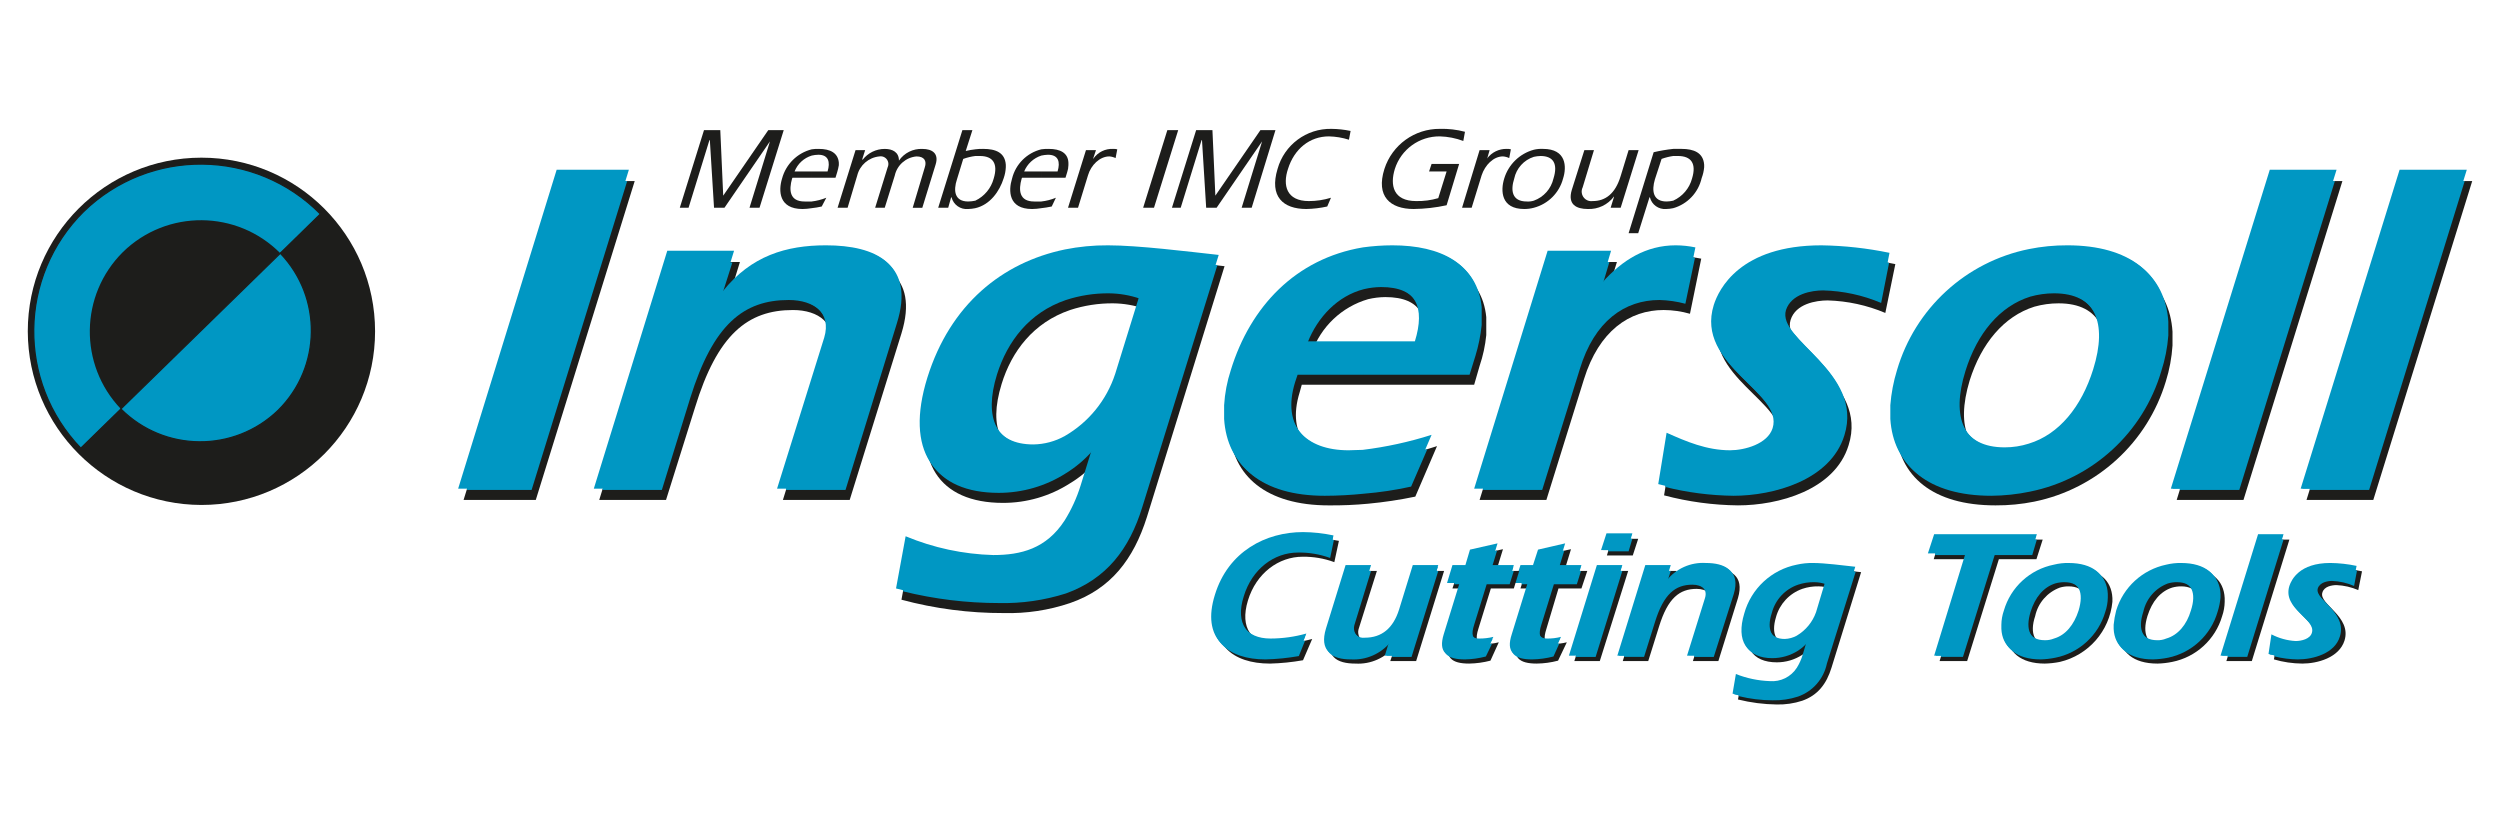 <?xml version="1.0" encoding="UTF-8"?>
<svg id="c" data-name="Ingersoll" xmlns="http://www.w3.org/2000/svg" viewBox="0 0 450 150">
  <defs>
    <style>
      .e {
        fill: none;
      }

      .f {
        fill: #1d1d1b;
      }

      .f, .g, .h {
        fill-rule: evenodd;
      }

      .g, .h {
        fill: #0097c3;
      }

      .h {
        stroke: #1d1d1b;
        stroke-width: .225px;
      }
    </style>
  </defs>
  <g>
    <path class="f" d="m301.79,102.764h-4.658l-5.034,16.23h4.583l1.954-6.236c1.578-5.109,3.682-6.762,6.762-6.762,1.803,0,3.081.977,2.555,2.705l-3.231,10.294h4.583l3.531-11.346c1.203-4.058-1.352-5.335-4.809-5.335-2.726-.153-5.358,1.023-7.063,3.156l-.075-.075.901-2.63Z"/>
    <path class="g" d="m300.362,102.013h-3.982l-4.959,16.004h.977l-.075.225h3.607l1.954-6.236c1.578-5.109,3.681-6.762,6.762-6.762,1.728,0,3.005.977,2.48,2.705l-3.081,9.993h.977l-.075.301h3.531l3.607-11.346c1.202-4.057-1.352-5.335-4.809-5.335-2.726-.153-5.358,1.023-7.063,3.156l-.075-.075.601-1.878h-.526l.15-.751Z"/>
    <path class="f" d="m250.246,118.994h4.658l5.034-16.23h-4.583l-2.48,7.965c-1.052,3.306-3.156,5.034-6.236,5.034-1.093.1-2.06-.705-2.16-1.798-.021-.228-.002-.459.056-.681l3.306-10.519h-4.583l-3.531,11.346c-1.277,4.058.826,5.335,4.283,5.335,2.726.153,5.358-1.023,7.063-3.156l.075.075-.901,2.63Z"/>
    <path class="g" d="m250.547,118.243h3.532l4.809-15.478h-.301l.226-.751h-4.283l-2.48,7.964c-.977,3.306-3.081,5.034-6.162,5.034-1.074.122-2.044-.649-2.166-1.723-.029-.254-.008-.511.062-.757l3.005-9.768h-1.653v-.751h-2.705l-3.531,11.345c-1.203,4.057.901,5.335,4.283,5.335,2.748.154,5.403-1.019,7.138-3.156v.075l-.751,2.405h1.052l-.075.225Z"/>
    <polygon class="f" points="415.171 89.991 427.193 89.991 445 32.587 432.978 32.587 415.171 89.991"/>
    <polygon class="g" points="415.772 88.188 426.441 88.188 443.648 32.587 439.139 32.587 439.139 30.783 432.152 30.783 414.419 87.962 415.772 87.962 415.772 88.188"/>
    <polygon class="f" points="391.803 89.991 403.825 89.991 421.633 32.587 409.536 32.587 391.803 89.991"/>
    <polygon class="g" points="392.329 88.188 403.074 88.188 420.28 32.587 415.697 32.587 415.697 30.783 408.784 30.783 391.052 87.962 392.404 87.962 392.329 88.188"/>
    <path class="f" d="m299.536,89.165c4.341,1.15,8.808,1.756,13.299,1.803,7.213,0,17.432-2.705,19.911-10.82,3.607-11.421-12.172-17.056-10.444-22.541.901-2.93,4.583-3.531,6.687-3.531,3.566.1,7.083.865,10.369,2.254l1.803-8.791c-4.056-.833-8.182-1.286-12.322-1.352-14.652,0-18.484,7.889-19.311,10.744-3.381,10.895,12.623,15.628,10.595,22.165-.902,2.855-5.034,3.982-7.739,3.982-4.208,0-7.815-1.578-11.346-3.156l-1.503,9.242Z"/>
    <path class="g" d="m299.761,87.662c4.008.996,8.118,1.526,12.247,1.578,7.213,0,17.507-2.78,19.987-10.895,3.531-11.421-12.172-17.056-10.519-22.541.977-2.93,4.658-3.531,6.687-3.531,3.592.092,7.134.857,10.444,2.254l1.427-7.213-.751-.15.301-1.578c-3.788-.746-7.636-1.148-11.496-1.202-14.652,0-18.484,7.889-19.385,10.744-3.381,10.895,12.623,15.628,10.595,22.165-.826,2.855-4.959,3.982-7.664,3.982-4.207,0-7.889-1.503-11.421-3.156l-1.428,8.791,1.052.451-.075.301Z"/>
    <polygon class="f" points="83.443 89.991 96.441 89.991 114.249 32.587 101.25 32.587 83.443 89.991"/>
    <polygon class="g" points="84.044 88.188 95.69 88.188 112.896 32.587 99.898 32.587 82.766 87.812 84.119 87.812 84.044 88.188"/>
    <path class="f" d="m409.31,118.693c1.66.486,3.38.739,5.109.751,2.705,0,6.612-1.052,7.589-4.133,1.352-4.358-4.658-6.537-3.982-8.641.301-1.127,1.728-1.352,2.554-1.352,1.347.059,2.671.365,3.907.901l.676-3.381c-1.532-.328-3.092-.504-4.658-.526-5.56,0-7.063,3.005-7.364,4.133-1.277,4.133,4.809,5.936,4.058,8.415-.376,1.127-1.954,1.503-2.93,1.503-1.529-.042-3.024-.455-4.358-1.202l-.601,3.532Z"/>
    <path class="g" d="m409.46,118.168c1.353.332,2.739.509,4.133.526,2.78,0,6.687-1.052,7.589-4.133,1.352-4.358-4.583-6.537-3.982-8.641.376-1.127,1.803-1.352,2.554-1.352,1.372.051,2.722.357,3.982.902l.526-2.78-.376-.075.15-.601c-1.414-.262-2.846-.413-4.283-.451-5.635,0-7.063,3.005-7.363,4.133-1.353,4.133,4.809,5.936,3.982,8.415-.301,1.127-1.878,1.503-2.93,1.503-1.527-.052-3.02-.464-4.358-1.202l-.526,3.381.902.15v.226h0Z"/>
    <polygon class="f" points="400.745 118.994 405.328 118.994 412.09 97.129 407.507 97.129 400.745 118.994"/>
    <polygon class="g" points="400.97 118.242 404.501 118.242 411.038 97.129 410.663 97.129 410.888 96.378 406.755 96.378 399.993 118.017 401.045 118.017 400.97 118.242"/>
    <polygon class="f" points="348.074 100.66 354.836 100.66 349.126 118.994 354.085 118.994 359.795 100.66 366.557 100.66 367.684 97.129 349.126 97.129 348.074 100.66"/>
    <polygon class="g" points="348.299 99.909 354.085 99.909 348.449 118.017 349.426 118.017 349.351 118.242 353.333 118.242 359.044 99.909 365.806 99.909 366.633 97.129 366.257 97.129 366.482 96.378 348.374 96.378 347.398 99.533 348.374 99.533 348.299 99.909"/>
    <path class="f" d="m373.395,102.313c-.884.022-1.764.122-2.63.301v3.156c.512-.153,1.044-.229,1.578-.225,2.93,0,3.832,2.104,2.78,5.335-.528,2.314-2.156,4.223-4.358,5.109v3.156c5.147-1.207,8.954-5.558,9.467-10.82v-.676c-.15-3.231-2.48-5.335-6.837-5.335Zm-2.63.301c-4.32.874-7.811,4.048-9.091,8.265-.217.839-.367,1.693-.451,2.555v.751c.15,3.156,2.479,5.26,6.838,5.26.909-.022,1.814-.122,2.705-.3v-3.156c-.538.149-1.094.225-1.653.226-2.93,0-3.832-2.179-2.78-5.335.508-2.348,2.18-4.275,4.433-5.109v-3.156h0Z"/>
    <path class="f" d="m393.607,102.313c-.884.022-1.764.122-2.63.301v3.156c.537-.153,1.094-.229,1.653-.225,2.93,0,3.757,2.104,2.78,5.335-.826,2.555-2.33,4.433-4.433,5.109v3.156c4.313-.854,7.791-4.042,9.016-8.265.283-.823.435-1.685.451-2.554v-.676c-.151-3.232-2.48-5.335-6.838-5.335Zm-2.63.301c-4.313.855-7.79,4.042-9.016,8.265-.289.821-.441,1.684-.451,2.555v.751c.15,3.156,2.405,5.26,6.838,5.26.884-.021,1.764-.122,2.63-.3v-3.156c-.537.154-1.094.23-1.653.226-2.93,0-3.757-2.179-2.78-5.335.826-2.63,2.329-4.433,4.433-5.109v-3.156h0Z"/>
    <path class="g" d="m372.568,101.562c-.884.022-1.764.122-2.63.301v3.156c.537-.154,1.094-.229,1.653-.225,2.93,0,3.757,2.103,2.78,5.335-.826,2.554-2.329,4.433-4.433,5.109v3.156c4.313-.854,7.791-4.042,9.016-8.265.282-.823.434-1.685.451-2.555v-.676c-.15-3.231-2.404-5.335-6.837-5.335Zm-2.63.301c-4.313.854-7.791,4.042-9.016,8.265-.289.821-.441,1.684-.451,2.554v.751c.15,3.156,2.48,5.26,6.838,5.26.884-.022,1.764-.122,2.63-.301v-3.155c-.537.154-1.094.229-1.653.225-2.93,0-3.757-2.179-2.78-5.335.826-2.63,2.329-4.433,4.433-5.109v-3.156h0Z"/>
    <path class="g" d="m392.855,101.562c-.884.022-1.764.122-2.63.301v3.156c.536-.159,1.094-.235,1.653-.225,2.855,0,3.757,2.103,2.705,5.335-.528,2.314-2.156,4.223-4.358,5.109v3.156c4.283-.882,7.726-4.064,8.941-8.265.268-.83.445-1.687.526-2.555v-.676c-.15-3.231-2.48-5.335-6.838-5.335Zm-2.63.301c-4.32.874-7.811,4.048-9.091,8.265-.216.838-.367,1.693-.451,2.554v.751c.15,3.156,2.48,5.26,6.838,5.26.909-.022,1.813-.122,2.705-.301v-3.155c-.538.149-1.094.224-1.653.225-2.93,0-3.832-2.179-2.78-5.335.508-2.349,2.18-4.275,4.433-5.109v-3.156Z"/>
    <polygon class="g" points="347.022 99.608 353.784 99.608 348.149 118.017 353.033 118.017 358.743 99.608 365.581 99.608 366.633 96.152 348.149 96.152 347.022 99.608"/>
    <path class="g" d="m372.343,101.337c-.886-.016-1.77.085-2.63.3v3.156c.537-.154,1.094-.23,1.653-.226,2.93,0,3.757,2.104,2.78,5.335-.826,2.554-2.33,4.433-4.433,5.034v3.231c4.313-.854,7.791-4.042,9.016-8.265.283-.823.435-1.685.451-2.555v-.751c-.151-3.156-2.405-5.259-6.838-5.259Zm-2.63.3c-4.313.855-7.791,4.042-9.016,8.265-.289.821-.441,1.684-.451,2.554v.751c.15,3.156,2.48,5.184,6.838,5.184.882.003,1.762-.072,2.63-.225v-3.23c-.524.215-1.087.317-1.653.301-2.93,0-3.757-2.179-2.78-5.335.826-2.63,2.329-4.433,4.433-5.109v-3.156h0Z"/>
    <path class="g" d="m392.63,101.337c-.911-.016-1.82.085-2.705.3v3.156c.538-.149,1.094-.225,1.653-.226,2.931,0,3.832,2.104,2.78,5.335-.751,2.554-2.329,4.433-4.433,5.034v3.231c5.182-1.171,9.029-5.532,9.542-10.82v-.751c-.15-3.156-2.48-5.259-6.837-5.259Zm-2.705.3c-4.289.902-7.746,4.07-9.016,8.265-.217.838-.368,1.692-.451,2.554v.751c.15,3.156,2.48,5.184,6.837,5.184.882.003,1.762-.072,2.63-.225v-3.23c-.522.222-1.087.324-1.653.301-2.855,0-3.757-2.179-2.705-5.335.504-2.326,2.141-4.244,4.358-5.109v-3.156h0Z"/>
    <polygon class="g" points="399.693 118.017 404.276 118.017 411.038 96.152 406.455 96.152 399.693 118.017"/>
    <path class="g" d="m408.333,117.717c1.639.456,3.333.683,5.034.676,2.78,0,6.687-1.052,7.589-4.133,1.352-4.358-4.583-6.462-3.983-8.566.376-1.127,1.803-1.352,2.555-1.352,1.372.051,2.722.357,3.982.901l.676-3.381c-1.556-.332-3.142-.508-4.733-.526-5.56,0-6.988,3.005-7.364,4.133-1.277,4.133,4.809,5.936,4.057,8.415-.3,1.127-1.878,1.503-2.93,1.503-1.521-.088-3.007-.498-4.358-1.202l-.526,3.531Z"/>
    <path class="f" d="m327.862,111.18c-.575,1.791-1.811,3.296-3.456,4.208v2.479c.683-.394,1.293-.902,1.803-1.503h.075l-.826,2.479c-.23.849-.585,1.659-1.052,2.404v4.884c2.78-.977,4.358-3.005,5.26-5.936l5.334-17.206c-2.104-.226-5.56-.677-7.589-.677-1.008.022-2.013.122-3.005.301v3.381c.943-.319,1.934-.472,2.93-.451.742.009,1.477.136,2.179.376l-1.653,5.26Zm-3.456,4.208c-.641.371-1.364.577-2.104.601-2.63,0-3.532-1.878-2.63-4.884.64-2.379,2.411-4.29,4.734-5.109v-3.381c-4.544.913-8.181,4.318-9.392,8.791-1.578,4.959.376,7.814,4.809,7.814,1.627.004,3.219-.466,4.583-1.352v-2.479h0Zm0,5.86v4.884c-1.478.484-3.028.712-4.583.676-2.356-.031-4.701-.334-6.988-.901l.676-3.607c1.902.812,3.943,1.246,6.011,1.277,1.93.164,3.797-.727,4.884-2.329h0Z"/>
    <path class="g" d="m327.111,110.428c-.575,1.791-1.811,3.296-3.456,4.207v2.48c.645-.415,1.227-.922,1.728-1.503h.075l-.751,2.479c-.263.837-.616,1.643-1.052,2.405v4.884c2.648-.935,4.614-3.186,5.185-5.936l5.184-16.53-.751-.15.301-.601c-2.104-.226-5.109-.601-6.987-.601-.983.026-1.963.126-2.93.301v3.381c.943-.319,1.935-.472,2.93-.451.717.008,1.428.135,2.104.376l-1.578,5.259Zm-3.456,4.207c-.664.381-1.413.588-2.179.601-2.63,0-3.532-1.878-2.555-4.884.615-2.392,2.395-4.313,4.734-5.109v-3.381c-4.556.89-8.203,4.304-9.392,8.791-1.578,4.959.376,7.815,4.734,7.815,1.65.004,3.267-.465,4.658-1.353v-2.479h0Zm0,5.861v4.884c-1.478.484-3.028.713-4.583.677-2.051-.009-4.094-.261-6.086-.751v-.15l-.901-.225.601-3.381c1.93.805,3.995,1.238,6.086,1.277,1.93.164,3.797-.727,4.884-2.33h0Z"/>
    <path class="g" d="m300.738,101.713h-4.583l-5.034,16.305h4.583l1.954-6.312c1.578-5.034,3.607-6.687,6.687-6.687,1.803,0,3.081.977,2.554,2.63l-3.231,10.369h4.583l3.531-11.421c1.277-3.982-1.352-5.26-4.734-5.26-2.729-.168-5.367,1.011-7.063,3.156l-.075-.075.826-2.705Z"/>
    <path class="f" d="m283.381,118.994h4.583l5.109-16.23h-4.583l-5.109,16.23h0Zm5.86-19.01h4.658l.977-3.005h-4.733l-.902,3.005Z"/>
    <path class="g" d="m283.607,118.243h3.607l4.809-15.478h-.376l.225-.751h-4.207l-4.884,15.854h.977l-.15.376h0Zm5.861-19.009h3.681l.676-2.254h-.376l.225-.751h-4.283l-.826,2.78h.977l-.075.226Z"/>
    <path class="g" d="m282.405,118.017h4.583l5.034-16.305h-4.583l-5.034,16.305h0Zm5.786-19.01h4.734l.901-3.005h-4.658l-.977,3.005Z"/>
    <path class="g" d="m326.885,110.203c-.626,1.763-1.849,3.251-3.456,4.208v2.479c.645-.416,1.227-.922,1.728-1.503l.075-.075-.751,2.555c-.247.819-.6,1.602-1.052,2.329v4.959c2.78-1.052,4.283-3.081,5.184-5.936l5.335-17.206c-2.104-.226-5.485-.676-7.589-.676-.985-.016-1.969.085-2.93.3v3.381c.943-.319,1.935-.472,2.93-.451.717.009,1.428.136,2.103.376l-1.578,5.26Zm-3.456,4.208c-.668.372-1.415.578-2.179.601-2.63,0-3.531-1.878-2.554-4.884.615-2.393,2.395-4.314,4.734-5.109v-3.381c-4.563.908-8.225,4.308-9.467,8.791-1.503,4.959.451,7.814,4.809,7.814,1.65.004,3.267-.465,4.659-1.352v-2.479h0Zm0,5.785v4.959c-1.478.484-3.028.713-4.583.676-2.363-.009-4.713-.337-6.988-.977l.601-3.531c1.941.769,4,1.201,6.086,1.277,1.948.168,3.829-.758,4.884-2.405h0Z"/>
    <path class="f" d="m133.183,47.163h-12.097l-13.224,42.828h12.022l5.185-16.53c4.057-13.299,9.542-17.657,17.657-17.657,4.658,0,7.964,2.479,6.612,6.988l-8.415,27.199h12.022l9.317-29.98c3.231-10.519-3.532-13.825-12.623-13.825-7.138,0-13.374,1.878-18.559,8.265l-.075-.225,2.179-7.063Z"/>
    <path class="g" d="m119.809,47.238l-12.548,40.348h1.352l-.15.601h10.67l5.109-16.53c4.133-13.299,9.617-17.657,17.732-17.657,4.583,0,7.965,2.479,6.612,6.988l-8.19,26.223h1.428l-.376.977h10.744l9.242-29.98c3.306-10.519-3.532-13.825-12.548-13.825-7.138,0-13.374,1.878-18.558,8.265l-.15-.225,1.653-5.185h-12.022Z"/>
    <path class="f" d="m281.578,102.764l1.202-3.907-4.959,1.052-.826,2.855h-2.329l-.977,3.156h2.254l-2.855,9.242c-.977,3.231.376,4.283,3.532,4.283,1.294-.017,2.581-.194,3.832-.526l1.578-3.306c-.836.207-1.694.308-2.554.301-1.653,0-1.653-1.052-1.127-2.705l2.179-7.289h4.133l1.052-3.156h-4.133Z"/>
    <path class="g" d="m280.676,102.013l.902-2.93-.526.15.3-1.052-4.358.977-.902,2.856h-2.254l-.977,2.93h1.052l-.075.226h1.277l-2.855,9.242c-.977,3.231.376,4.283,3.532,4.283,1.294-.022,2.58-.199,3.832-.526l1.052-2.329-.376.075.451-.901c-.751.075-1.428.15-2.104.15-1.653,0-1.728-1.052-1.202-2.705l2.254-7.288h4.133l.751-2.405h-.301l.225-.751h-3.832,0Z"/>
    <path class="g" d="m280.526,101.713l1.203-3.907-4.884,1.127-.902,2.78h-2.254l-1.052,3.231h2.33l-2.856,9.242c-1.052,3.231.376,4.207,3.532,4.207,1.291.003,2.577-.149,3.832-.451l1.503-3.306c-.809.211-1.643.312-2.48.301-1.653,0-1.728-1.127-1.202-2.705l2.254-7.289h4.133l.977-3.231h-4.133Z"/>
    <path class="f" d="m269.331,102.764l1.203-3.907-4.884,1.052-.901,2.855h-2.254l-1.052,3.156h2.329l-2.856,9.242c-.977,3.231.376,4.283,3.532,4.283,1.294-.022,2.58-.199,3.832-.526l1.503-3.306c-.809.211-1.643.312-2.479.301-1.653,0-1.728-1.052-1.202-2.705l2.254-7.289h4.133l.976-3.156h-4.133Z"/>
    <path class="g" d="m268.579,102.013l.901-2.93-.601.15.301-1.052-4.358.977-.826,2.856h-2.329l-.902,2.93h1.052l-.075.226h1.278l-2.931,9.242c-.977,3.231.451,4.283,3.607,4.283,1.269-.022,2.531-.199,3.757-.526l1.127-2.329-.376.075.451-.901c-.723.087-1.45.137-2.179.15-1.578,0-1.653-1.052-1.127-2.705l2.254-7.288h4.133l.751-2.405h-.301l.225-.751h-3.831Z"/>
    <path class="f" d="m236.195,115.012c-2.129.588-4.327.891-6.537.901-4.358,0-6.537-2.855-5.034-7.814s5.56-7.889,9.843-7.889c1.947-.025,3.883.306,5.711.977l.826-3.832c-1.808-.356-3.643-.557-5.485-.601-6.612,0-13.449,3.456-15.854,11.346-2.405,7.814,2.179,11.345,8.941,11.345,1.991-.051,3.975-.252,5.936-.601l1.653-3.832Z"/>
    <path class="f" d="m373.094,46.187c-2.321-.01-4.637.217-6.913.676v8.34c1.418-.399,2.885-.602,4.358-.601,7.664,0,9.918,5.485,7.288,13.9-2.104,6.762-6.161,11.721-11.646,13.45v8.34c11.269-2.311,20.359-10.622,23.668-21.64.657-2.098,1.06-4.268,1.202-6.462v-2.479c-.526-8.265-6.537-13.525-17.958-13.525Zm-6.913.676c-11.326,2.299-20.442,10.692-23.668,21.79-.656,2.051-1.084,4.167-1.277,6.312v2.554c.601,8.19,6.612,13.45,17.958,13.45,2.346.013,4.687-.214,6.987-.676v-8.34c-1.418.399-2.884.602-4.358.601-7.664,0-9.843-5.56-7.288-14.051,2.103-6.687,6.161-11.571,11.646-13.299v-8.34h0Z"/>
    <path class="g" d="m372.343,44.383c-2.321-.009-4.637.217-6.913.676v8.34c1.394-.394,2.834-.597,4.283-.601,7.664,0,9.918,5.485,7.288,13.976-2.029,6.687-6.162,11.646-11.571,13.374v8.34c11.263-2.292,20.339-10.616,23.593-21.64.685-2.094,1.114-4.264,1.277-6.462v-2.479c-.526-8.265-6.612-13.525-17.957-13.525Zm-6.913.676c-11.331,2.321-20.461,10.699-23.744,21.79-.633,2.053-1.036,4.17-1.202,6.312v2.554c.526,8.19,6.612,13.525,17.958,13.525,2.348-.019,4.689-.271,6.988-.751v-8.34c-1.419.394-2.885.596-4.358.601-7.664,0-9.918-5.56-7.288-13.976,2.104-6.762,6.161-11.646,11.646-13.374v-8.34h0Z"/>
    <path class="f" d="m291.045,47.163h-11.421l-13.299,42.828h12.022l6.762-21.715c2.705-8.716,8.19-12.473,14.351-12.473,1.601.009,3.194.236,4.734.676l2.029-9.918c-1.187-.244-2.395-.37-3.607-.376-5.334,0-9.617,2.63-13.149,6.687l-.15-.15,1.728-5.56Z"/>
    <path class="g" d="m287.138,45.435h-8.34l-13.074,42.302h1.277l-.075.451h10.669l6.762-21.715c2.63-8.716,8.115-12.473,14.351-12.473,1.574.041,3.138.268,4.658.676l1.728-8.265-1.127-.225.301-1.578c-.792-.153-1.597-.228-2.404-.225-5.334,0-9.618,2.63-13.224,6.687l-.075-.15,1.127-3.757h-2.554v-1.728h0Z"/>
    <path class="f" d="m258.662,80.299c-4.027,1.33-8.182,2.236-12.398,2.705v7.664c2.852-.267,5.686-.694,8.491-1.277l3.907-9.091h0Zm-12.398-11.045h19.085l.977-3.381c.613-1.801,1.016-3.666,1.202-5.56v-3.231c-.751-7.589-7.138-10.895-15.854-10.895-1.81.008-3.617.133-5.41.376v7.288c1.01-.24,2.043-.366,3.081-.376,6.687,0,8.19,3.907,6.311,9.993h-9.392v5.786h0Zm0,13.75c-.826.075-1.728.075-2.554.075-7.739,0-12.247-4.508-9.768-12.473l.376-1.352h11.946v-5.786h-10.143c1.625-4.659,5.405-8.243,10.143-9.618v-7.288c-11.947,2.029-20.137,10.594-23.743,22.09-.633,2.053-1.036,4.17-1.202,6.312v2.479c.526,8.265,6.612,13.525,17.883,13.525,2.358.02,4.715-.08,7.062-.301v-7.664h0Z"/>
    <path class="g" d="m256.708,78.871c-3.65,1.128-7.398,1.907-11.195,2.329v7.664c2.856-.231,5.693-.657,8.49-1.278l2.93-6.762-.676.225.451-2.179h0Zm-11.195-11.421h19.009l1.052-3.381c.555-1.812.933-3.674,1.127-5.56v-3.231c-.751-7.589-7.062-10.895-15.854-10.895-1.788-.006-3.573.145-5.334.451v7.213c1.01-.24,2.043-.366,3.081-.376,6.612,0,8.19,3.907,6.311,9.993h-9.392v5.785h0Zm0,13.75c-.902.075-1.728.075-2.555.075-7.739,0-12.322-4.433-9.842-12.473l.45-1.352h11.947v-5.785h-10.143c1.803-4.583,5.41-8.415,10.143-9.618v-7.213c-12.022,1.954-20.212,10.519-23.743,22.015-.662,2.046-1.066,4.166-1.203,6.312v2.554c.526,8.19,6.537,13.525,17.883,13.525,2.359-.007,4.716-.132,7.063-.376v-7.664h0Z"/>
    <path class="f" d="m201.708,69.329c-1.541,4.728-4.78,8.717-9.091,11.195v6.462c1.75-1.047,3.322-2.366,4.658-3.907l.225-.15-2.029,6.536c-.618,2.216-1.581,4.321-2.855,6.236v12.848c7.363-2.554,11.421-7.889,13.825-15.478l13.976-45.157c-5.485-.601-14.501-1.728-19.911-1.728-2.648-.018-5.292.234-7.889.751v8.866c2.498-.817,5.111-1.223,7.739-1.202,1.919.019,3.822.349,5.635.977l-4.283,13.749Zm-9.091,11.195c-1.699.958-3.61,1.475-5.56,1.503-6.913,0-9.242-4.884-6.762-12.923,1.803-5.861,5.71-11.045,12.322-13.299v-8.866c-11.121,2.33-20.587,9.843-24.645,23.067-4.057,13.074,1.052,20.513,12.548,20.513,4.288.012,8.489-1.215,12.097-3.532v-6.462h0Zm0,15.177v12.848c-3.845,1.3-7.889,1.91-11.947,1.803-6.215.017-12.406-.792-18.408-2.404l1.728-9.392c5.034,1.878,10.143,3.381,15.854,3.381,4.884,0,9.468-1.128,12.774-6.237h0Z"/>
    <path class="g" d="m132.131,45.134h-12.022l-13.224,42.828h12.022l5.109-16.53c4.133-13.299,9.618-17.657,17.657-17.657,4.658,0,8.039,2.479,6.687,6.987l-8.49,27.199h12.097l9.242-29.98c3.306-10.519-3.531-13.825-12.548-13.825-7.138,0-13.45,1.878-18.559,8.265l-.15-.226,2.179-7.063Z"/>
    <path class="g" d="m257.685,78.27c-4.039,1.286-8.19,2.192-12.398,2.705v7.664c2.93-.3,5.71-.751,8.491-1.277l3.907-9.091h0Zm-12.398-11.045h19.01l1.052-3.381c.555-1.812.933-3.675,1.127-5.56v-3.231c-.751-7.589-7.063-10.895-15.854-10.895-1.785.005-3.567.13-5.335.376v7.288c1.01-.24,2.043-.366,3.081-.376,6.612,0,8.19,3.907,6.311,9.993h-9.392v5.786h0Zm0,13.75c-.901,0-1.728.075-2.554.075-7.739,0-12.247-4.508-9.843-12.472l.451-1.352h11.947v-5.786h-10.143c1.603-4.673,5.392-8.265,10.143-9.617v-7.288c-12.022,2.028-20.211,10.594-23.743,22.09-.669,2.044-1.073,4.165-1.202,6.311v2.479c.526,8.265,6.537,13.525,17.883,13.525,2.48,0,4.809-.075,7.062-.301v-7.664Z"/>
    <path class="g" d="m289.993,45.134h-11.42l-13.224,42.828h12.022l6.687-21.714c2.705-8.716,8.19-12.473,14.426-12.473,1.577.009,3.145.236,4.659.676l2.028-9.918c-1.161-.244-2.345-.37-3.532-.376-5.335,0-9.617,2.63-13.224,6.687l-.075-.15,1.653-5.56Z"/>
    <path class="g" d="m372.117,44.158c-2.321-.01-4.637.217-6.913.676v8.34c1.394-.394,2.835-.596,4.283-.601,7.664,0,9.918,5.485,7.288,13.9-2.103,6.762-6.161,11.721-11.571,13.374v8.415c11.263-2.291,20.339-10.616,23.593-21.639.679-2.096,1.107-4.265,1.277-6.462v-2.479c-.526-8.266-6.612-13.525-17.958-13.525Zm-6.913.676c-11.344,2.295-20.485,10.683-23.743,21.79-.633,2.053-1.036,4.17-1.202,6.311v2.479c.526,8.265,6.612,13.525,17.958,13.525,2.346.006,4.686-.221,6.987-.676v-8.415c-1.409.45-2.879.678-4.358.676-7.664,0-9.918-5.56-7.288-14.05,2.103-6.687,6.161-11.571,11.646-13.299v-8.34h0Z"/>
    <polygon class="g" points="390.751 87.962 402.773 87.962 420.581 30.558 408.559 30.558 390.751 87.962"/>
    <polygon class="g" points="414.119 87.962 426.216 87.962 444.023 30.558 431.926 30.558 414.119 87.962"/>
    <polygon class="f" points="127.698 25.223 127.773 25.223 128.525 37.395 130.403 37.395 138.593 25.449 138.593 25.449 134.911 37.395 136.714 37.395 141.072 23.42 138.292 23.42 130.178 35.216 129.652 23.42 126.721 23.42 122.363 37.395 123.941 37.395 127.698 25.223"/>
    <path class="f" d="m150.39,31.986l.3-.977c.128-.419.228-.846.301-1.277v-.451c-.15-1.728-1.503-2.479-3.607-2.479-.427-.012-.854.013-1.277.075v1.127c.394-.092.797-.142,1.202-.15,1.803,0,2.179,1.277,1.653,3.005h-2.855v1.127h4.283Zm-4.283,5.485c.607-.063,1.209-.164,1.803-.301l.827-1.578c-.843.341-1.727.568-2.63.676v1.202Zm0-10.594c-2.599.659-4.639,2.67-5.335,5.26-.676,2.179-.601,5.485,3.682,5.485.554-.009,1.106-.06,1.653-.15v-1.202h-1.277c-2.705,0-2.856-2.029-2.254-4.133l.075-.15h3.456v-1.127h-3.081c.537-1.373,1.671-2.424,3.081-2.855v-1.127h0Z"/>
    <path class="f" d="m155.724,27.027h-1.728l-3.231,10.369h1.803l1.728-5.786c.462-1.879,2.057-3.264,3.982-3.456.754-.135,1.476.366,1.611,1.121.051.282.013.573-.109.833l-2.254,7.289h1.728l1.803-5.786c.409-1.881,1.99-3.28,3.907-3.456,1.428,0,1.878.826,1.503,1.954l-2.179,7.289h1.728l2.405-7.814c.601-1.954-.601-2.78-2.405-2.78-1.67-.067-3.259.727-4.207,2.104,0-1.503-1.127-2.104-2.555-2.104-1.559-.002-3.03.72-3.982,1.954l-.075-.075.526-1.653Z"/>
    <path class="f" d="m175.56,28.079h.827c2.329,0,3.306,1.352,2.48,4.058-.467,1.747-1.675,3.201-3.306,3.982v1.352c2.63-.601,4.358-3.005,5.109-5.41.22-.629.347-1.288.376-1.954v-.451c-.15-2.179-1.803-2.856-4.058-2.856-.477-.012-.955.013-1.428.075v1.202h0Zm-2.179.526c.705-.254,1.435-.431,2.179-.526v-1.202c-.582.064-1.159.164-1.728.301l1.202-3.757h-1.803l-4.358,13.975h1.803l.526-1.878h.075c.343,1.349,1.621,2.243,3.005,2.104.429-.013.856-.063,1.277-.15v-1.352c-.42.091-.847.142-1.277.15-2.48,0-2.705-1.954-2.029-3.983l1.127-3.682Z"/>
    <path class="f" d="m191.79,31.986l.301-.977c.141-.411.217-.842.225-1.277v-.451c-.075-1.728-1.428-2.479-3.531-2.479-.452-.012-.905.013-1.353.075v1.127c.395-.087.798-.137,1.203-.15,1.878,0,2.254,1.277,1.728,3.005h-2.93v1.127h4.358,0Zm-4.358,5.485c.601-.075,1.203-.15,1.878-.301l.751-1.578c-.84.35-1.725.578-2.63.676v1.202Zm0-10.594c-2.594.64-4.619,2.666-5.26,5.26-.676,2.179-.676,5.485,3.607,5.485.554-.009,1.106-.06,1.653-.15v-1.202h-1.277c-2.705,0-2.856-2.029-2.254-4.133l.075-.15h3.456v-1.127h-3.08c.558-1.358,1.684-2.402,3.08-2.855v-1.127h0Z"/>
    <path class="f" d="m197.275,27.027h-1.803l-3.231,10.369h1.803l1.803-5.861c.526-1.803,2.104-3.381,3.832-3.381.391.029.773.131,1.127.301l.301-1.578c-.245-.062-.499-.088-.751-.075-1.395-.065-2.727.586-3.532,1.728l-.075.075.526-1.578Z"/>
    <polygon class="f" points="205.765 37.395 207.719 37.395 212.077 23.42 210.123 23.42 205.765 37.395"/>
    <polygon class="f" points="216.284 25.223 216.359 25.223 217.111 37.395 218.989 37.395 227.179 25.449 227.179 25.449 223.497 37.395 225.301 37.395 229.583 23.42 226.878 23.42 218.764 35.216 218.238 23.42 215.307 23.42 210.949 37.395 212.527 37.395 216.284 25.223"/>
    <path class="f" d="m239.577,35.592c-1.29.399-2.632.602-3.982.601-4.058,0-4.734-2.855-3.757-5.785,1.127-3.607,3.907-5.86,7.363-5.86,1.224.028,2.439.23,3.606.601l.301-1.578c-1.137-.241-2.295-.366-3.456-.376-4.498-.089-8.487,2.879-9.693,7.213-1.503,4.959.977,7.213,5.185,7.213,1.264-.025,2.523-.176,3.757-.451l.676-1.578Z"/>
    <path class="f" d="m257.685,29.506l-.451,1.352h3.156l-1.503,4.809c-1.292.379-2.636.556-3.982.526-4.133,0-4.734-2.855-3.832-5.785,1.121-3.526,4.415-5.905,8.115-5.86,1.438.042,2.86.322,4.207.826l.301-1.653c-1.47-.391-2.988-.568-4.508-.526-4.551-.042-8.6,2.88-9.993,7.213-1.578,4.959,1.052,7.213,5.26,7.213,1.996-.022,3.985-.249,5.936-.676l2.254-7.438h-4.958Z"/>
    <path class="f" d="m268.128,27.027h-1.803l-3.156,10.369h1.728l1.803-5.861c.601-1.803,2.104-3.381,3.832-3.381.391.029.773.131,1.127.301l.3-1.578c-.245-.066-.498-.092-.751-.075-1.388-.031-2.705.613-3.532,1.728v.075l.451-1.578Z"/>
    <path class="f" d="m276.093,37.396c2.573-.678,4.582-2.687,5.26-5.26.676-2.104.601-5.335-3.606-5.335-.556-.028-1.112.022-1.654.15v1.278c.395-.087.798-.138,1.203-.15,2.329,0,3.156,1.428,2.329,4.058-.424,1.841-1.754,3.342-3.532,3.982v1.277Zm-1.728.225c.584.004,1.165-.072,1.728-.225v-1.277c-.413.128-.846.179-1.277.15-2.705,0-2.931-2.029-2.254-4.133.387-1.844,1.736-3.336,3.531-3.907v-1.277c-2.553.693-4.569,2.653-5.334,5.185-.677,2.179-.602,5.485,3.606,5.485h0Z"/>
    <path class="f" d="m289.918,37.396h1.803l3.231-10.369h-1.803l-1.428,4.658c-.977,3.231-2.78,4.508-5.034,4.508-.942.144-1.823-.504-1.966-1.446-.054-.353.003-.714.163-1.034l2.028-6.687h-1.728l-2.254,7.138c-.826,2.705.901,3.456,2.855,3.456,1.855.087,3.631-.759,4.734-2.254v.075l-.601,1.953Z"/>
    <path class="f" d="m301.189,37.471c2.562-.737,4.52-2.81,5.109-5.41.241-.627.392-1.285.451-1.954v-.451c-.15-2.179-1.878-2.856-4.058-2.856h-1.503v1.277h.826c2.404,0,3.381,1.352,2.554,4.058-.472,1.768-1.714,3.229-3.381,3.982v1.352h0Zm-8.04,4.508h1.728l2.029-6.462h.075c.327,1.326,1.569,2.218,2.93,2.104.43-.009.857-.059,1.277-.15v-1.352c-.395.092-.798.142-1.203.15-2.48,0-2.705-1.954-2.103-3.983l1.202-3.682c.682-.246,1.387-.422,2.104-.526v-1.277c-1.189.127-2.368.328-3.532.601l-4.508,14.576Z"/>
    <path class="f" d="m36.257,90.893c17.263,0,31.257-13.994,31.256-31.257s-13.994-31.257-31.257-31.256c-17.262,0-31.256,13.994-31.256,31.257.04,17.246,14.011,31.217,31.257,31.257Z"/>
    <path class="h" d="m15.068,38.072c11.921-11.559,30.928-11.358,42.603.45L14.542,80.674c-11.5-11.957-11.266-30.933.526-42.602Z"/>
    <path class="f" d="m57.145,81.05c11.792-11.64,12.026-30.6.526-42.527L14.542,80.674c11.695,11.788,30.702,11.956,42.603.376Z"/>
    <path class="f" d="m22.131,45.36c7.903-7.714,20.547-7.614,28.327.225l-28.702,28.026c-7.597-7.945-7.43-20.511.376-28.251Z"/>
    <path class="h" d="m50.082,73.837c7.805-7.74,7.972-20.306.376-28.252l-28.702,28.026c7.795,7.802,20.409,7.902,28.327.226Z"/>
    <polygon class="g" points="82.466 87.962 95.464 87.962 113.197 30.558 100.198 30.558 82.466 87.962"/>
    <path class="g" d="m200.956,67.525c-1.541,4.728-4.78,8.717-9.091,11.195v6.462c1.736-1.067,3.306-2.384,4.659-3.907l.225-.15-2.028,6.537c-.667,2.198-1.628,4.295-2.856,6.236v12.924c7.288-2.63,11.421-7.964,13.75-15.554l13.525-43.579h-.526l.526-1.653c-5.56-.601-14.201-1.653-19.46-1.653-2.624-.014-5.242.237-7.815.751v8.867c2.498-.817,5.111-1.223,7.739-1.202,1.919.019,3.822.349,5.635.977l-4.282,13.75Zm-9.091,11.195c-1.725.959-3.662,1.475-5.635,1.503-6.837,0-9.242-4.884-6.762-12.848,1.878-5.936,5.785-11.12,12.398-13.374v-8.866c-11.195,2.33-20.588,9.843-24.72,23.067-4.057,13.074,1.052,20.512,12.623,20.512,4.287.001,8.484-1.224,12.097-3.531v-6.462h0Zm0,15.177v12.924c-3.885,1.234-7.947,1.818-12.022,1.728-5.824,0-11.627-.707-17.281-2.103l.075-.601-.977-.301,1.578-8.791c4.997,2.12,10.352,3.268,15.779,3.381,4.958,0,9.542-1.128,12.848-6.237h0Z"/>
    <path class="g" d="m200.731,67.3c-1.541,4.728-4.78,8.717-9.091,11.195v6.462c1.722-1.086,3.289-2.401,4.658-3.907l.226-.15-2.029,6.537c-.682,2.192-1.642,4.288-2.855,6.236v12.848c7.288-2.554,11.421-7.889,13.75-15.478l13.976-45.157c-5.485-.601-14.501-1.728-19.911-1.728-2.623-.018-5.242.234-7.814.751v8.866c2.473-.812,5.061-1.218,7.664-1.202,1.94-.012,3.869.292,5.711.901l-4.283,13.825Zm-9.091,11.195c-1.725.959-3.662,1.475-5.635,1.503-6.913,0-9.242-4.884-6.762-12.923,1.878-5.861,5.785-11.045,12.398-13.299v-8.866c-11.195,2.329-20.588,9.843-24.72,23.067-4.058,13.074,1.052,20.437,12.623,20.437,4.278.017,8.474-1.181,12.097-3.456v-6.462h0Zm0,15.178v12.848c-3.873,1.293-7.94,1.903-12.022,1.803-6.191.022-12.357-.787-18.333-2.405l1.728-9.392c5.008,2.085,10.356,3.231,15.779,3.381,4.959,0,9.542-1.127,12.849-6.236h0Z"/>
    <path class="g" d="m298.484,87.136c4.341,1.151,8.809,1.757,13.299,1.803,7.213,0,17.432-2.705,19.986-10.819,3.532-11.421-12.172-17.056-10.519-22.541.902-2.93,4.659-3.532,6.687-3.532,3.592.092,7.134.857,10.444,2.254l1.728-8.791c-4.03-.837-8.131-1.29-12.247-1.352-14.652,0-18.484,7.889-19.385,10.744-3.381,10.895,12.623,15.628,10.594,22.165-.902,2.855-5.034,3.982-7.664,3.982-4.208,0-7.889-1.578-11.421-3.156l-1.503,9.242Z"/>
    <path class="g" d="m234.993,114.335c-1.987.526-4.031.804-6.086.826-4.358,0-6.612-2.855-5.034-7.814,1.503-4.959,5.485-7.889,9.768-7.889,1.972-.031,3.933.3,5.785.977l.676-3.231h-.301l.15-.601c-1.701-.389-3.439-.591-5.184-.601-6.687,0-13.45,3.456-15.854,11.346-2.48,7.814,2.179,11.346,8.866,11.346,2.016-.048,4.025-.249,6.011-.601l1.127-2.78-.301.075.376-1.052Z"/>
    <path class="g" d="m235.144,114.035c-2.103.594-4.277.897-6.462.901-4.433,0-6.612-2.931-5.034-7.889,1.503-4.884,5.485-7.814,9.768-7.814,1.965-.013,3.918.292,5.786.901l.826-3.757c-1.803-.385-3.641-.587-5.485-.601-6.687,0-13.449,3.456-15.854,11.27-2.48,7.889,2.179,11.346,8.866,11.346,2.014-.023,4.024-.198,6.011-.526l1.578-3.832Z"/>
    <path class="g" d="m249.269,118.017h4.583l5.034-16.305h-4.583l-2.48,8.04c-1.052,3.306-3.081,5.034-6.161,5.034-1.055.145-2.027-.593-2.172-1.648-.038-.279-.015-.562.068-.831l3.231-10.594h-4.583l-3.532,11.421c-1.202,3.982.902,5.26,4.283,5.26,2.718.198,5.359-.954,7.063-3.081h.075l-.826,2.705Z"/>
    <path class="g" d="m268.354,101.713l1.202-3.907-4.959,1.127-.826,2.78h-2.329l-.977,3.231h2.254l-2.855,9.242c-.977,3.231.451,4.207,3.531,4.207,1.291.007,2.578-.144,3.832-.451l1.578-3.306c-.836.207-1.694.308-2.554.301-1.653,0-1.653-1.127-1.127-2.705l2.179-7.289h4.133l1.052-3.231h-4.133Z"/>
  </g>
  <rect class="e" width="450" height="150"/>
</svg>